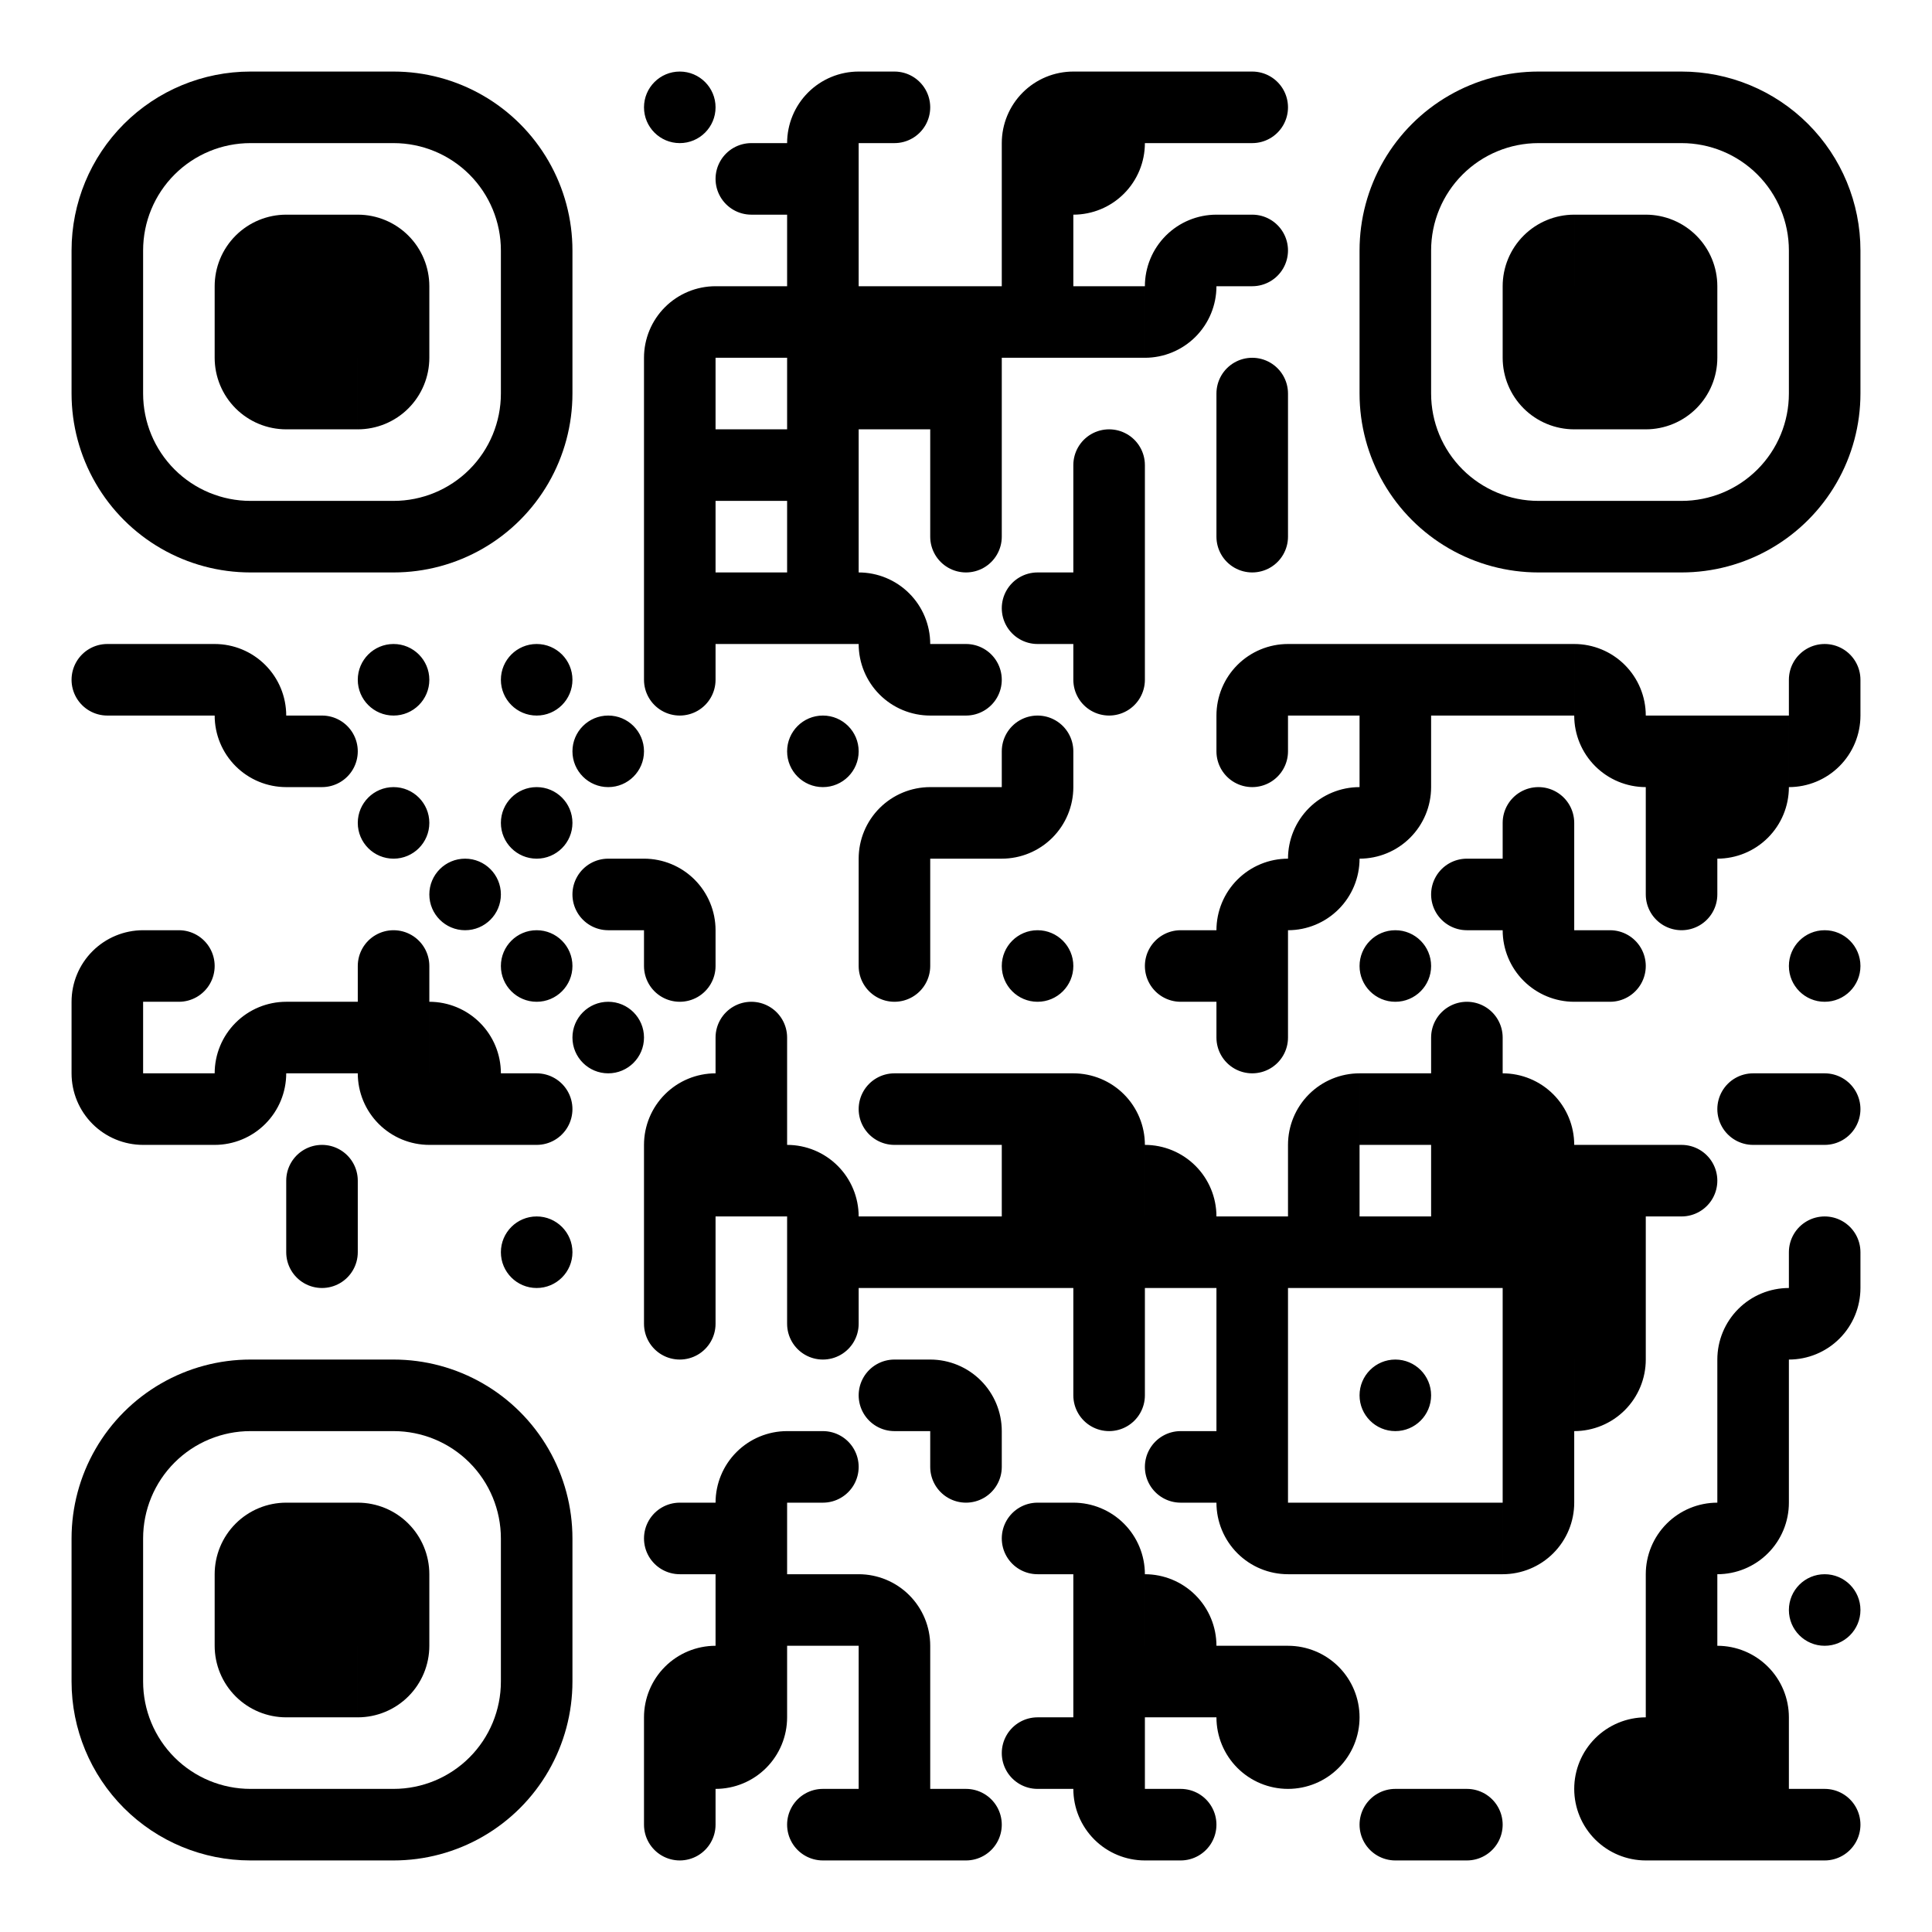<?xml version="1.0" standalone="no"?>
<!DOCTYPE svg PUBLIC "-//W3C//DTD SVG 20010904//EN"
 "http://www.w3.org/TR/2001/REC-SVG-20010904/DTD/svg10.dtd">
 <svg version="1.0" xmlns="http://www.w3.org/2000/svg" width="864px" height="864px" viewBox="0 0 864 864" preserveAspectRation="xMidYMid meet"><rect x="0" y="0" width="864" height="864" fill="#808080" stroke="none"/><defs><clipPath id="clip-path-dot-color"><path d="M 32 288v 32h 16.0a 16.0 16.0, 0, 0, 0, 0 -32" transform="rotate(180,48.0,304.0)"/><path d="M 32 416v 32h 32a 32 32, 0, 0, 0, -32 -32" transform="rotate(-90,48.0,432.0)"/><rect x="32" y="448" width="32" height="32"/><path d="M 32 480v 32h 32a 32 32, 0, 0, 0, -32 -32" transform="rotate(180,48.0,496.0)"/><rect x="64" y="288" width="32" height="32"/><path d="M 64 416v 32h 16.0a 16.0 16.0, 0, 0, 0, 0 -32"/><rect x="64" y="480" width="32" height="32"/><path d="M 96 288v 32h 32a 32 32, 0, 0, 0, -32 -32"/><path d="M 96 320v 32h 32a 32 32, 0, 0, 0, -32 -32" transform="rotate(180,112.0,336.0)"/><path d="M 96 448v 32h 32a 32 32, 0, 0, 0, -32 -32" transform="rotate(-90,112.0,464.0)"/><path d="M 96 480v 32h 32a 32 32, 0, 0, 0, -32 -32" transform="rotate(90,112.0,496.0)"/><path d="M 128 320v 32h 16.0a 16.0 16.0, 0, 0, 0, 0 -32"/><rect x="128" y="448" width="32" height="32"/><path d="M 128 512v 32h 16.0a 16.0 16.0, 0, 0, 0, 0 -32" transform="rotate(-90,144.0,528.0)"/><path d="M 128 544v 32h 16.0a 16.0 16.0, 0, 0, 0, 0 -32" transform="rotate(90,144.0,560.0)"/><circle cx="176.0" cy="304.0" r="16.0"/><circle cx="176.0" cy="368.0" r="16.0"/><path d="M 160 416v 32h 16.0a 16.0 16.0, 0, 0, 0, 0 -32" transform="rotate(-90,176.0,432.0)"/><rect x="160" y="448" width="32" height="32"/><path d="M 160 480v 32h 32a 32 32, 0, 0, 0, -32 -32" transform="rotate(180,176.0,496.0)"/><circle cx="208.0" cy="400.0" r="16.0"/><path d="M 192 448v 32h 32a 32 32, 0, 0, 0, -32 -32"/><rect x="192" y="480" width="32" height="32"/><circle cx="240.0" cy="304.0" r="16.0"/><circle cx="240.0" cy="368.0" r="16.0"/><circle cx="240.0" cy="432.0" r="16.0"/><path d="M 224 480v 32h 16.0a 16.0 16.0, 0, 0, 0, 0 -32"/><circle cx="240.0" cy="560.0" r="16.0"/><circle cx="272.0" cy="336.0" r="16.0"/><path d="M 256 384v 32h 16.0a 16.0 16.0, 0, 0, 0, 0 -32" transform="rotate(180,272.0,400.0)"/><circle cx="272.0" cy="464.0" r="16.0"/><circle cx="304.0" cy="48.0" r="16.0"/><path d="M 288 128v 32h 32a 32 32, 0, 0, 0, -32 -32" transform="rotate(-90,304.0,144.0)"/><rect x="288" y="160" width="32" height="32"/><rect x="288" y="192" width="32" height="32"/><rect x="288" y="224" width="32" height="32"/><rect x="288" y="256" width="32" height="32"/><path d="M 288 288v 32h 16.0a 16.0 16.0, 0, 0, 0, 0 -32" transform="rotate(90,304.0,304.0)"/><path d="M 288 384v 32h 32a 32 32, 0, 0, 0, -32 -32"/><path d="M 288 416v 32h 16.0a 16.0 16.0, 0, 0, 0, 0 -32" transform="rotate(90,304.0,432.0)"/><path d="M 288 480v 32h 32a 32 32, 0, 0, 0, -32 -32" transform="rotate(-90,304.0,496.0)"/><rect x="288" y="512" width="32" height="32"/><rect x="288" y="544" width="32" height="32"/><path d="M 288 576v 32h 16.0a 16.0 16.0, 0, 0, 0, 0 -32" transform="rotate(90,304.0,592.0)"/><path d="M 288 672v 32h 16.0a 16.0 16.0, 0, 0, 0, 0 -32" transform="rotate(180,304.0,688.0)"/><path d="M 288 736v 32h 32a 32 32, 0, 0, 0, -32 -32" transform="rotate(-90,304.0,752.0)"/><rect x="288" y="768" width="32" height="32"/><path d="M 288 800v 32h 16.0a 16.0 16.0, 0, 0, 0, 0 -32" transform="rotate(90,304.0,816.0)"/><path d="M 320 64v 32h 16.0a 16.0 16.0, 0, 0, 0, 0 -32" transform="rotate(180,336.0,80.0)"/><rect x="320" y="128" width="32" height="32"/><rect x="320" y="192" width="32" height="32"/><rect x="320" y="256" width="32" height="32"/><path d="M 320 448v 32h 16.0a 16.0 16.0, 0, 0, 0, 0 -32" transform="rotate(-90,336.0,464.0)"/><rect x="320" y="480" width="32" height="32"/><rect x="320" y="512" width="32" height="32"/><path d="M 320 640v 32h 32a 32 32, 0, 0, 0, -32 -32" transform="rotate(-90,336.0,656.0)"/><rect x="320" y="672" width="32" height="32"/><rect x="320" y="704" width="32" height="32"/><rect x="320" y="736" width="32" height="32"/><path d="M 320 768v 32h 32a 32 32, 0, 0, 0, -32 -32" transform="rotate(90,336.0,784.0)"/><path d="M 352 32v 32h 32a 32 32, 0, 0, 0, -32 -32" transform="rotate(-90,368.0,48.0)"/><rect x="352" y="64" width="32" height="32"/><rect x="352" y="96" width="32" height="32"/><rect x="352" y="128" width="32" height="32"/><rect x="352" y="160" width="32" height="32"/><rect x="352" y="192" width="32" height="32"/><rect x="352" y="224" width="32" height="32"/><rect x="352" y="256" width="32" height="32"/><circle cx="368.0" cy="336.0" r="16.0"/><path d="M 352 512v 32h 32a 32 32, 0, 0, 0, -32 -32"/><rect x="352" y="544" width="32" height="32"/><path d="M 352 576v 32h 16.0a 16.0 16.0, 0, 0, 0, 0 -32" transform="rotate(90,368.0,592.0)"/><path d="M 352 640v 32h 16.0a 16.0 16.0, 0, 0, 0, 0 -32"/><rect x="352" y="704" width="32" height="32"/><path d="M 352 800v 32h 16.0a 16.0 16.0, 0, 0, 0, 0 -32" transform="rotate(180,368.0,816.0)"/><path d="M 384 32v 32h 16.0a 16.0 16.0, 0, 0, 0, 0 -32"/><rect x="384" y="128" width="32" height="32"/><rect x="384" y="160" width="32" height="32"/><path d="M 384 256v 32h 32a 32 32, 0, 0, 0, -32 -32"/><path d="M 384 288v 32h 32a 32 32, 0, 0, 0, -32 -32" transform="rotate(180,400.0,304.0)"/><path d="M 384 352v 32h 32a 32 32, 0, 0, 0, -32 -32" transform="rotate(-90,400.0,368.0)"/><rect x="384" y="384" width="32" height="32"/><path d="M 384 416v 32h 16.0a 16.0 16.0, 0, 0, 0, 0 -32" transform="rotate(90,400.0,432.0)"/><path d="M 384 480v 32h 16.0a 16.0 16.0, 0, 0, 0, 0 -32" transform="rotate(180,400.0,496.0)"/><rect x="384" y="544" width="32" height="32"/><path d="M 384 608v 32h 16.0a 16.0 16.0, 0, 0, 0, 0 -32" transform="rotate(180,400.0,624.0)"/><path d="M 384 704v 32h 32a 32 32, 0, 0, 0, -32 -32"/><rect x="384" y="736" width="32" height="32"/><rect x="384" y="768" width="32" height="32"/><rect x="384" y="800" width="32" height="32"/><rect x="416" y="128" width="32" height="32"/><rect x="416" y="160" width="32" height="32"/><rect x="416" y="192" width="32" height="32"/><path d="M 416 224v 32h 16.0a 16.0 16.0, 0, 0, 0, 0 -32" transform="rotate(90,432.0,240.0)"/><path d="M 416 288v 32h 16.0a 16.0 16.0, 0, 0, 0, 0 -32"/><rect x="416" y="352" width="32" height="32"/><rect x="416" y="480" width="32" height="32"/><rect x="416" y="544" width="32" height="32"/><path d="M 416 608v 32h 32a 32 32, 0, 0, 0, -32 -32"/><path d="M 416 640v 32h 16.0a 16.0 16.0, 0, 0, 0, 0 -32" transform="rotate(90,432.0,656.0)"/><path d="M 416 800v 32h 16.0a 16.0 16.0, 0, 0, 0, 0 -32"/><path d="M 448 32v 32h 32a 32 32, 0, 0, 0, -32 -32" transform="rotate(-90,464.0,48.0)"/><rect x="448" y="64" width="32" height="32"/><rect x="448" y="96" width="32" height="32"/><rect x="448" y="128" width="32" height="32"/><path d="M 448 256v 32h 16.0a 16.0 16.0, 0, 0, 0, 0 -32" transform="rotate(180,464.0,272.0)"/><path d="M 448 320v 32h 16.0a 16.0 16.0, 0, 0, 0, 0 -32" transform="rotate(-90,464.0,336.0)"/><path d="M 448 352v 32h 32a 32 32, 0, 0, 0, -32 -32" transform="rotate(90,464.0,368.0)"/><circle cx="464.0" cy="432.0" r="16.0"/><rect x="448" y="480" width="32" height="32"/><rect x="448" y="512" width="32" height="32"/><rect x="448" y="544" width="32" height="32"/><path d="M 448 672v 32h 16.0a 16.0 16.0, 0, 0, 0, 0 -32" transform="rotate(180,464.0,688.0)"/><path d="M 448 768v 32h 16.0a 16.0 16.0, 0, 0, 0, 0 -32" transform="rotate(180,464.0,784.0)"/><rect x="480" y="32" width="32" height="32"/><path d="M 480 64v 32h 32a 32 32, 0, 0, 0, -32 -32" transform="rotate(90,496.0,80.0)"/><rect x="480" y="128" width="32" height="32"/><path d="M 480 192v 32h 16.0a 16.0 16.0, 0, 0, 0, 0 -32" transform="rotate(-90,496.0,208.0)"/><rect x="480" y="224" width="32" height="32"/><rect x="480" y="256" width="32" height="32"/><path d="M 480 288v 32h 16.0a 16.0 16.0, 0, 0, 0, 0 -32" transform="rotate(90,496.0,304.0)"/><path d="M 480 480v 32h 32a 32 32, 0, 0, 0, -32 -32"/><rect x="480" y="512" width="32" height="32"/><rect x="480" y="544" width="32" height="32"/><rect x="480" y="576" width="32" height="32"/><path d="M 480 608v 32h 16.0a 16.0 16.0, 0, 0, 0, 0 -32" transform="rotate(90,496.0,624.0)"/><path d="M 480 672v 32h 32a 32 32, 0, 0, 0, -32 -32"/><rect x="480" y="704" width="32" height="32"/><rect x="480" y="736" width="32" height="32"/><rect x="480" y="768" width="32" height="32"/><path d="M 480 800v 32h 32a 32 32, 0, 0, 0, -32 -32" transform="rotate(180,496.0,816.0)"/><rect x="512" y="32" width="32" height="32"/><path d="M 512 96v 32h 32a 32 32, 0, 0, 0, -32 -32" transform="rotate(-90,528.0,112.0)"/><path d="M 512 128v 32h 32a 32 32, 0, 0, 0, -32 -32" transform="rotate(90,528.0,144.0)"/><path d="M 512 416v 32h 16.0a 16.0 16.0, 0, 0, 0, 0 -32" transform="rotate(180,528.0,432.0)"/><path d="M 512 512v 32h 32a 32 32, 0, 0, 0, -32 -32"/><rect x="512" y="544" width="32" height="32"/><path d="M 512 640v 32h 16.0a 16.0 16.0, 0, 0, 0, 0 -32" transform="rotate(180,528.0,656.0)"/><path d="M 512 704v 32h 32a 32 32, 0, 0, 0, -32 -32"/><rect x="512" y="736" width="32" height="32"/><path d="M 512 800v 32h 16.0a 16.0 16.0, 0, 0, 0, 0 -32"/><path d="M 544 32v 32h 16.0a 16.0 16.0, 0, 0, 0, 0 -32"/><path d="M 544 96v 32h 16.0a 16.0 16.0, 0, 0, 0, 0 -32"/><path d="M 544 160v 32h 16.0a 16.0 16.0, 0, 0, 0, 0 -32" transform="rotate(-90,560.0,176.0)"/><rect x="544" y="192" width="32" height="32"/><path d="M 544 224v 32h 16.0a 16.0 16.0, 0, 0, 0, 0 -32" transform="rotate(90,560.0,240.0)"/><path d="M 544 288v 32h 32a 32 32, 0, 0, 0, -32 -32" transform="rotate(-90,560.0,304.0)"/><path d="M 544 320v 32h 16.0a 16.0 16.0, 0, 0, 0, 0 -32" transform="rotate(90,560.0,336.0)"/><path d="M 544 384v 32h 32a 32 32, 0, 0, 0, -32 -32" transform="rotate(-90,560.0,400.0)"/><rect x="544" y="416" width="32" height="32"/><path d="M 544 448v 32h 16.0a 16.0 16.0, 0, 0, 0, 0 -32" transform="rotate(90,560.0,464.0)"/><rect x="544" y="544" width="32" height="32"/><rect x="544" y="576" width="32" height="32"/><rect x="544" y="608" width="32" height="32"/><rect x="544" y="640" width="32" height="32"/><path d="M 544 672v 32h 32a 32 32, 0, 0, 0, -32 -32" transform="rotate(180,560.0,688.0)"/><rect x="544" y="736" width="32" height="32"/><path d="M 544 768v 32h 32a 32 32, 0, 0, 0, -32 -32" transform="rotate(180,560.0,784.0)"/><rect x="576" y="288" width="32" height="32"/><path d="M 576 352v 32h 32a 32 32, 0, 0, 0, -32 -32" transform="rotate(-90,592.0,368.0)"/><path d="M 576 384v 32h 32a 32 32, 0, 0, 0, -32 -32" transform="rotate(90,592.0,400.0)"/><path d="M 576 480v 32h 32a 32 32, 0, 0, 0, -32 -32" transform="rotate(-90,592.0,496.0)"/><rect x="576" y="512" width="32" height="32"/><rect x="576" y="544" width="32" height="32"/><rect x="576" y="672" width="32" height="32"/><path d="M 576 736v 32h 32a 32 32, 0, 0, 0, -32 -32"/><path d="M 576 768v 32h 32a 32 32, 0, 0, 0, -32 -32" transform="rotate(90,592.0,784.0)"/><rect x="608" y="288" width="32" height="32"/><rect x="608" y="320" width="32" height="32"/><path d="M 608 352v 32h 32a 32 32, 0, 0, 0, -32 -32" transform="rotate(90,624.0,368.0)"/><circle cx="624.0" cy="432.0" r="16.0"/><rect x="608" y="480" width="32" height="32"/><rect x="608" y="544" width="32" height="32"/><circle cx="624.0" cy="624.0" r="16.0"/><rect x="608" y="672" width="32" height="32"/><path d="M 608 800v 32h 16.0a 16.0 16.0, 0, 0, 0, 0 -32" transform="rotate(180,624.0,816.0)"/><rect x="640" y="288" width="32" height="32"/><path d="M 640 384v 32h 16.0a 16.0 16.0, 0, 0, 0, 0 -32" transform="rotate(180,656.0,400.0)"/><path d="M 640 448v 32h 16.0a 16.0 16.0, 0, 0, 0, 0 -32" transform="rotate(-90,656.0,464.0)"/><rect x="640" y="480" width="32" height="32"/><rect x="640" y="512" width="32" height="32"/><rect x="640" y="544" width="32" height="32"/><rect x="640" y="672" width="32" height="32"/><path d="M 640 800v 32h 16.0a 16.0 16.0, 0, 0, 0, 0 -32"/><rect x="672" y="288" width="32" height="32"/><path d="M 672 352v 32h 16.0a 16.0 16.0, 0, 0, 0, 0 -32" transform="rotate(-90,688.0,368.0)"/><rect x="672" y="384" width="32" height="32"/><path d="M 672 416v 32h 32a 32 32, 0, 0, 0, -32 -32" transform="rotate(180,688.0,432.0)"/><path d="M 672 480v 32h 32a 32 32, 0, 0, 0, -32 -32"/><rect x="672" y="512" width="32" height="32"/><rect x="672" y="544" width="32" height="32"/><rect x="672" y="576" width="32" height="32"/><rect x="672" y="608" width="32" height="32"/><rect x="672" y="640" width="32" height="32"/><path d="M 672 672v 32h 32a 32 32, 0, 0, 0, -32 -32" transform="rotate(90,688.0,688.0)"/><path d="M 704 288v 32h 32a 32 32, 0, 0, 0, -32 -32"/><path d="M 704 320v 32h 32a 32 32, 0, 0, 0, -32 -32" transform="rotate(180,720.0,336.0)"/><path d="M 704 416v 32h 16.0a 16.0 16.0, 0, 0, 0, 0 -32"/><rect x="704" y="512" width="32" height="32"/><rect x="704" y="544" width="32" height="32"/><rect x="704" y="576" width="32" height="32"/><path d="M 704 608v 32h 32a 32 32, 0, 0, 0, -32 -32" transform="rotate(90,720.0,624.0)"/><path d="M 704 768v 32h 32a 32 32, 0, 0, 0, -32 -32" transform="rotate(-90,720.0,784.0)"/><path d="M 704 800v 32h 32a 32 32, 0, 0, 0, -32 -32" transform="rotate(180,720.0,816.0)"/><rect x="736" y="320" width="32" height="32"/><rect x="736" y="352" width="32" height="32"/><path d="M 736 384v 32h 16.0a 16.0 16.0, 0, 0, 0, 0 -32" transform="rotate(90,752.0,400.0)"/><path d="M 736 512v 32h 16.0a 16.0 16.0, 0, 0, 0, 0 -32"/><path d="M 736 672v 32h 32a 32 32, 0, 0, 0, -32 -32" transform="rotate(-90,752.0,688.0)"/><rect x="736" y="704" width="32" height="32"/><rect x="736" y="736" width="32" height="32"/><rect x="736" y="768" width="32" height="32"/><rect x="736" y="800" width="32" height="32"/><rect x="768" y="320" width="32" height="32"/><path d="M 768 352v 32h 32a 32 32, 0, 0, 0, -32 -32" transform="rotate(90,784.0,368.0)"/><path d="M 768 480v 32h 16.0a 16.0 16.0, 0, 0, 0, 0 -32" transform="rotate(180,784.0,496.0)"/><path d="M 768 576v 32h 32a 32 32, 0, 0, 0, -32 -32" transform="rotate(-90,784.0,592.0)"/><rect x="768" y="608" width="32" height="32"/><rect x="768" y="640" width="32" height="32"/><path d="M 768 672v 32h 32a 32 32, 0, 0, 0, -32 -32" transform="rotate(90,784.0,688.0)"/><path d="M 768 736v 32h 32a 32 32, 0, 0, 0, -32 -32"/><rect x="768" y="768" width="32" height="32"/><rect x="768" y="800" width="32" height="32"/><path d="M 800 288v 32h 16.0a 16.0 16.0, 0, 0, 0, 0 -32" transform="rotate(-90,816.0,304.0)"/><path d="M 800 320v 32h 32a 32 32, 0, 0, 0, -32 -32" transform="rotate(90,816.0,336.0)"/><circle cx="816.0" cy="432.0" r="16.0"/><path d="M 800 480v 32h 16.0a 16.0 16.0, 0, 0, 0, 0 -32"/><path d="M 800 544v 32h 16.0a 16.0 16.0, 0, 0, 0, 0 -32" transform="rotate(-90,816.0,560.0)"/><path d="M 800 576v 32h 32a 32 32, 0, 0, 0, -32 -32" transform="rotate(90,816.0,592.0)"/><circle cx="816.0" cy="720.0" r="16.0"/><path d="M 800 800v 32h 16.0a 16.0 16.0, 0, 0, 0, 0 -32"/></clipPath><clipPath id="clip-path-corners-square-color-0-0"><path clip-rule="evenodd" d="M 32 112.0v 64.0a 80.0 80.0, 0, 0, 0, 80.0 80.0h 64.0a 80.0 80.0, 0, 0, 0, 80.0 -80.0v -64.0a 80.0 80.0, 0, 0, 0, -80.0 -80.0h -64.0a 80.0 80.0, 0, 0, 0, -80.0 80.0M 112.0 64.0h 64.0a 48.0 48.0, 0, 0, 1, 48.0 48.0v 64.0a 48.0 48.0, 0, 0, 1, -48.0 48.0h -64.0a 48.0 48.0, 0, 0, 1, -48.0 -48.0v -64.0a 48.0 48.0, 0, 0, 1, 48.0 -48.0"/></clipPath><clipPath id="clip-path-corners-dot-color-0-0"><path d="M 96 96v 32h 32a 32 32, 0, 0, 0, -32 -32" transform="rotate(-90,112.0,112.0)"/><rect x="96" y="128" width="32" height="32"/><path d="M 96 160v 32h 32a 32 32, 0, 0, 0, -32 -32" transform="rotate(180,112.0,176.0)"/><rect x="128" y="96" width="32" height="32"/><rect x="128" y="128" width="32" height="32"/><rect x="128" y="160" width="32" height="32"/><path d="M 160 96v 32h 32a 32 32, 0, 0, 0, -32 -32"/><rect x="160" y="128" width="32" height="32"/><path d="M 160 160v 32h 32a 32 32, 0, 0, 0, -32 -32" transform="rotate(90,176.0,176.0)"/></clipPath><clipPath id="clip-path-corners-square-color-1-0"><path clip-rule="evenodd" d="M 608 112.0v 64.0a 80.0 80.0, 0, 0, 0, 80.0 80.0h 64.0a 80.0 80.0, 0, 0, 0, 80.0 -80.0v -64.0a 80.0 80.0, 0, 0, 0, -80.0 -80.0h -64.0a 80.0 80.0, 0, 0, 0, -80.0 80.0M 688.0 64.0h 64.0a 48.0 48.0, 0, 0, 1, 48.0 48.0v 64.0a 48.0 48.0, 0, 0, 1, -48.0 48.0h -64.0a 48.0 48.0, 0, 0, 1, -48.0 -48.0v -64.0a 48.0 48.0, 0, 0, 1, 48.0 -48.0" transform="rotate(90,720.0,144.0)"/></clipPath><clipPath id="clip-path-corners-dot-color-1-0"><path d="M 672 96v 32h 32a 32 32, 0, 0, 0, -32 -32" transform="rotate(-90,688.0,112.0)"/><rect x="672" y="128" width="32" height="32"/><path d="M 672 160v 32h 32a 32 32, 0, 0, 0, -32 -32" transform="rotate(180,688.0,176.0)"/><rect x="704" y="96" width="32" height="32"/><rect x="704" y="128" width="32" height="32"/><rect x="704" y="160" width="32" height="32"/><path d="M 736 96v 32h 32a 32 32, 0, 0, 0, -32 -32"/><rect x="736" y="128" width="32" height="32"/><path d="M 736 160v 32h 32a 32 32, 0, 0, 0, -32 -32" transform="rotate(90,752.0,176.0)"/></clipPath><clipPath id="clip-path-corners-square-color-0-1"><path clip-rule="evenodd" d="M 32 688.0v 64.0a 80.0 80.0, 0, 0, 0, 80.0 80.0h 64.0a 80.0 80.0, 0, 0, 0, 80.0 -80.0v -64.0a 80.0 80.0, 0, 0, 0, -80.0 -80.0h -64.0a 80.0 80.0, 0, 0, 0, -80.0 80.0M 112.0 640.0h 64.0a 48.0 48.0, 0, 0, 1, 48.0 48.0v 64.0a 48.0 48.0, 0, 0, 1, -48.0 48.0h -64.0a 48.0 48.0, 0, 0, 1, -48.0 -48.0v -64.0a 48.0 48.0, 0, 0, 1, 48.0 -48.0" transform="rotate(-90,144.0,720.0)"/></clipPath><clipPath id="clip-path-corners-dot-color-0-1"><path d="M 96 672v 32h 32a 32 32, 0, 0, 0, -32 -32" transform="rotate(-90,112.0,688.0)"/><rect x="96" y="704" width="32" height="32"/><path d="M 96 736v 32h 32a 32 32, 0, 0, 0, -32 -32" transform="rotate(180,112.0,752.0)"/><rect x="128" y="672" width="32" height="32"/><rect x="128" y="704" width="32" height="32"/><rect x="128" y="736" width="32" height="32"/><path d="M 160 672v 32h 32a 32 32, 0, 0, 0, -32 -32"/><rect x="160" y="704" width="32" height="32"/><path d="M 160 736v 32h 32a 32 32, 0, 0, 0, -32 -32" transform="rotate(90,176.0,752.0)"/></clipPath></defs><rect x="0" y="0" height="864" width="864" clip-path="url('#clip-path-background-color')" fill="#ffffff"/><rect x="32" y="32" height="800" width="800" clip-path="url('#clip-path-dot-color')" fill="#000000"/><rect x="32" y="32" height="224" width="224" clip-path="url('#clip-path-corners-square-color-0-0')" fill="#000000"/><rect x="96" y="96" height="96" width="96" clip-path="url('#clip-path-corners-dot-color-0-0')" fill="#000000"/><rect x="608" y="32" height="224" width="224" clip-path="url('#clip-path-corners-square-color-1-0')" fill="#000000"/><rect x="672" y="96" height="96" width="96" clip-path="url('#clip-path-corners-dot-color-1-0')" fill="#000000"/><rect x="32" y="608" height="224" width="224" clip-path="url('#clip-path-corners-square-color-0-1')" fill="#000000"/><rect x="96" y="672" height="96" width="96" clip-path="url('#clip-path-corners-dot-color-0-1')" fill="#000000"/></svg>